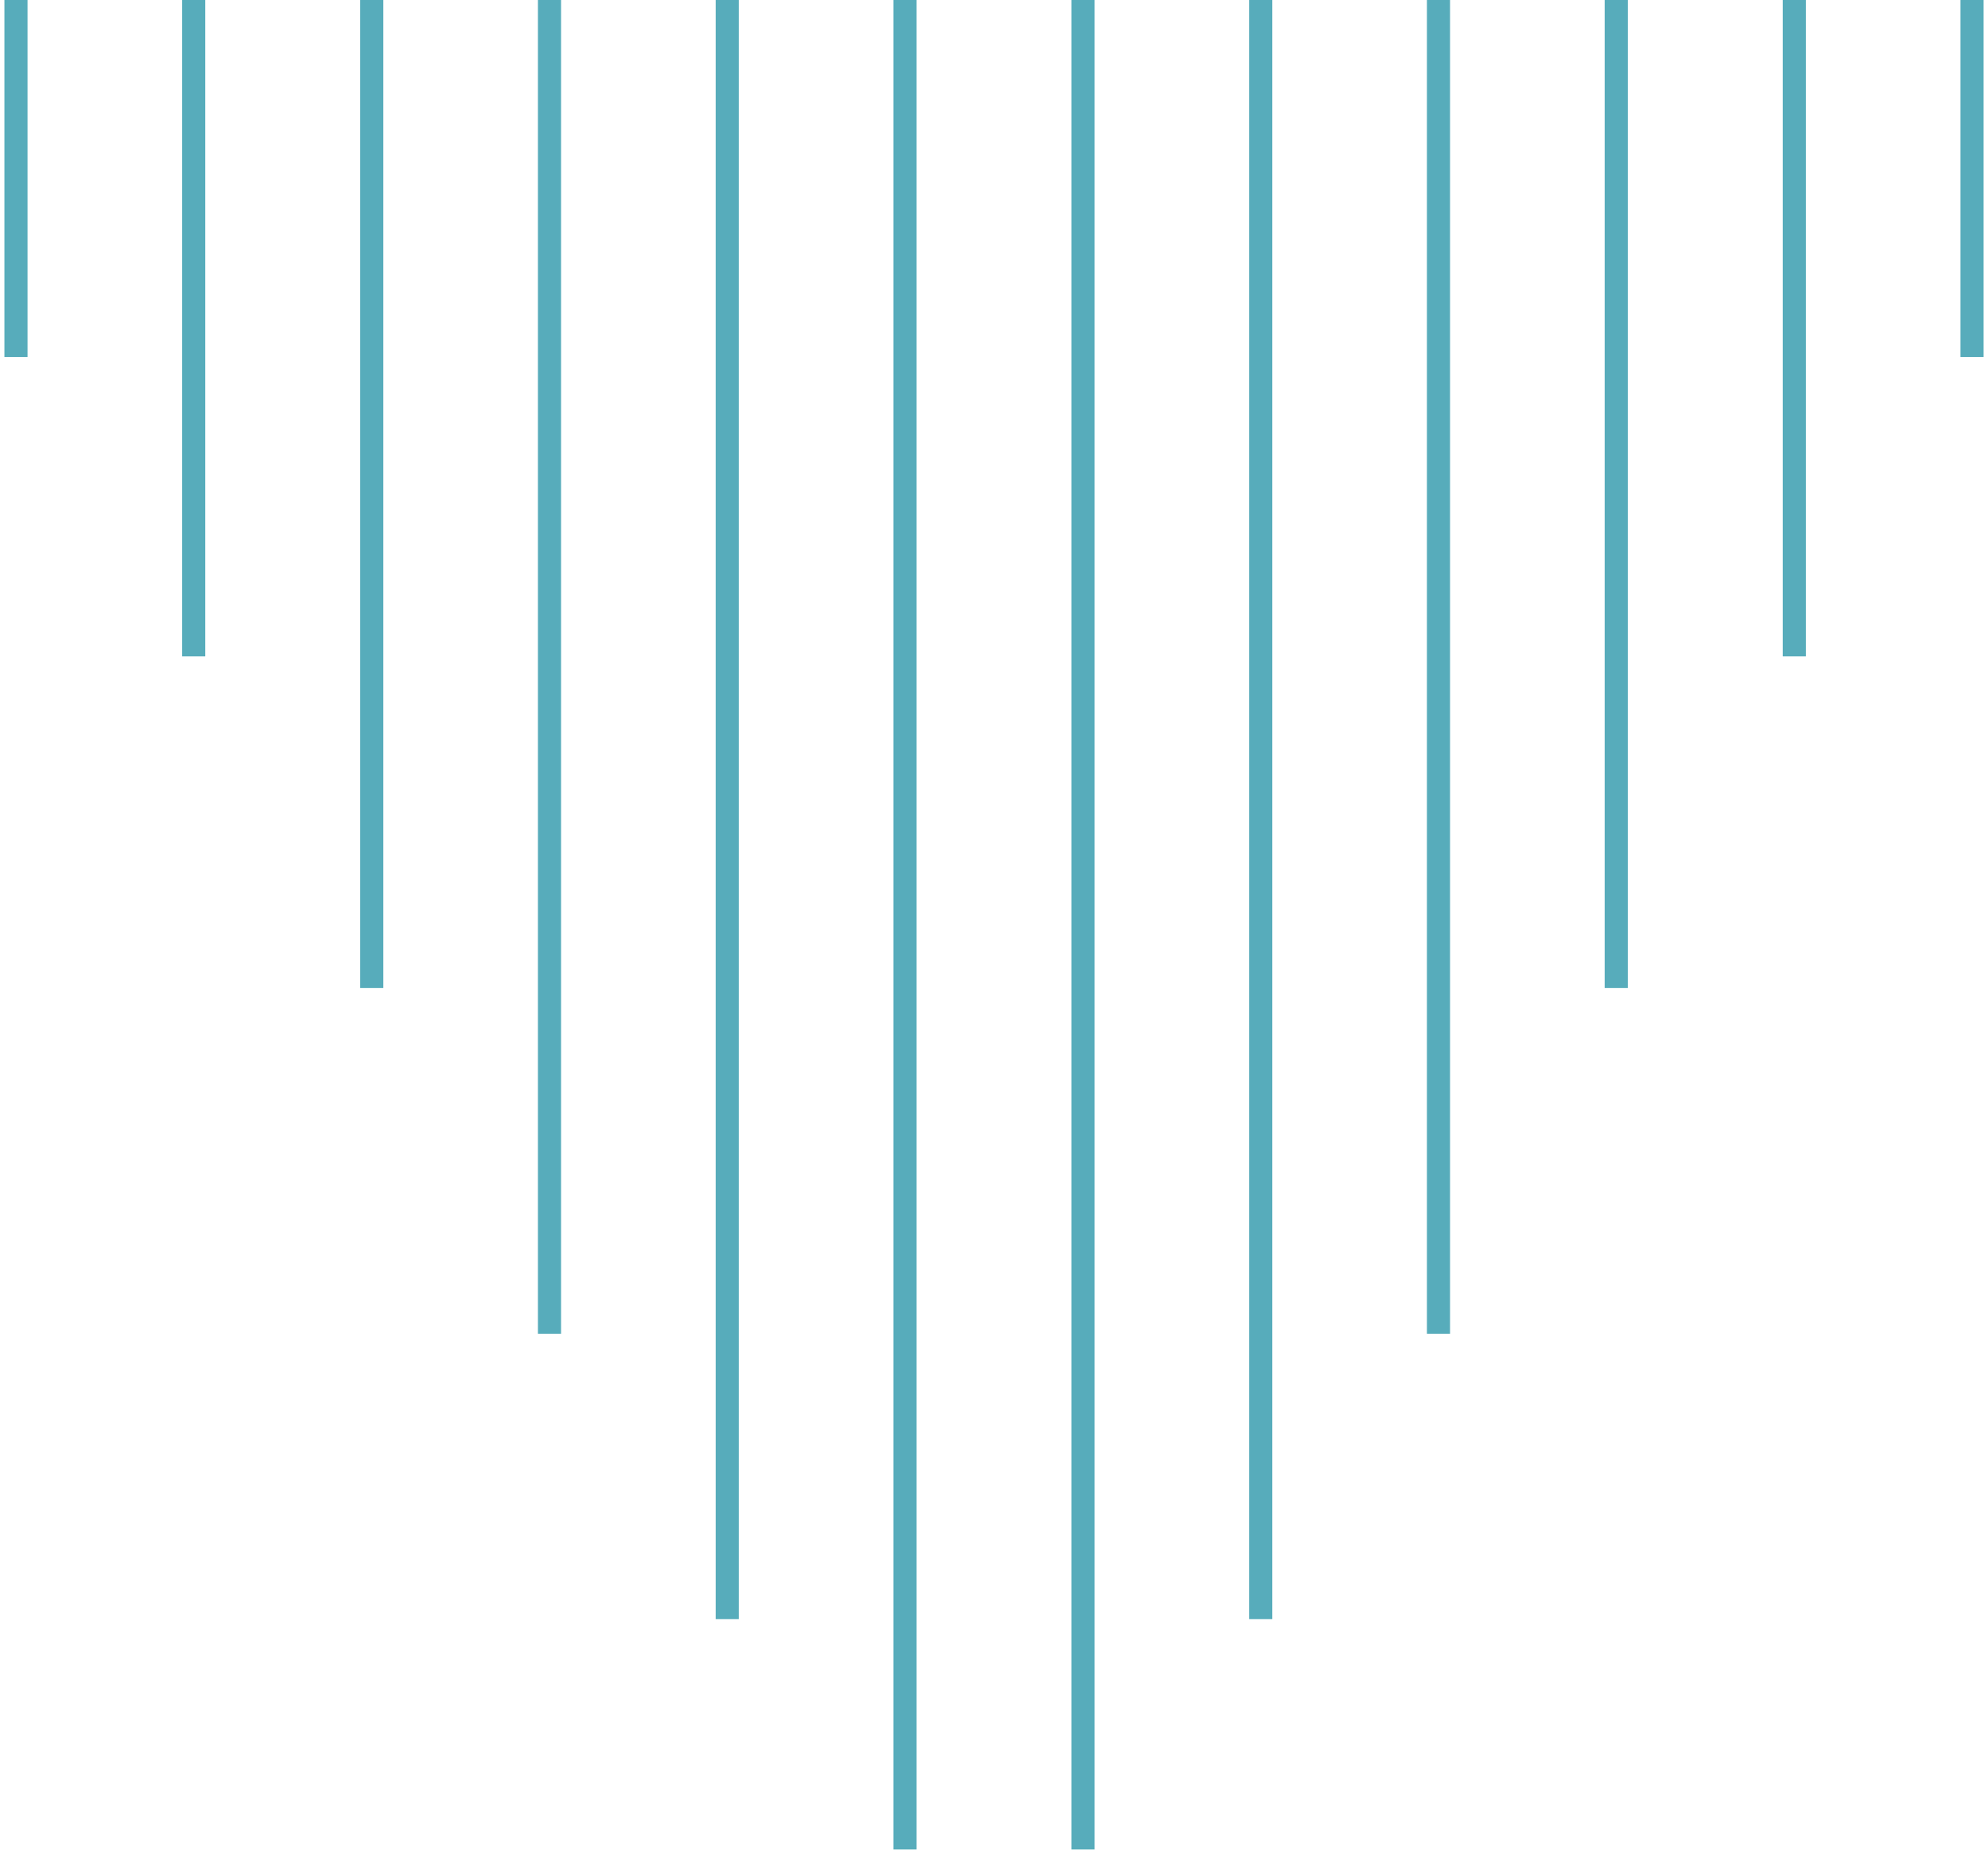 <svg xmlns="http://www.w3.org/2000/svg" width="86" height="80" viewBox="0 0 86 80" fill="none"><g opacity="0.7" clip-path="url(#clip0_7037_18473)"><path d="M85.309 15.444V0" stroke="#10899E" stroke-miterlimit="10"></path><path d="M77.62 28.389V0" stroke="#10899E" stroke-miterlimit="10"></path><path d="M69.917 42.73V0" stroke="#10899E" stroke-miterlimit="10"></path><path d="M62.228 57.685L62.228 0" stroke="#10899E" stroke-miterlimit="10"></path><path d="M54.54 70.03L54.54 0" stroke="#10899E" stroke-miterlimit="10"></path><path d="M46.852 80L46.852 0" stroke="#10899E" stroke-miterlimit="10"></path><path d="M39.148 80L39.148 0" stroke="#10899E" stroke-miterlimit="10"></path><path d="M31.46 70.03L31.46 0" stroke="#10899E" stroke-miterlimit="10"></path><path d="M23.771 57.685L23.771 0" stroke="#10899E" stroke-miterlimit="10"></path><path d="M16.083 42.73L16.083 0" stroke="#10899E" stroke-miterlimit="10"></path><path d="M8.38 28.389L8.38 0" stroke="#10899E" stroke-miterlimit="10"></path><path d="M0.691 15.444L0.691 0" stroke="#10899E" stroke-miterlimit="10"></path></g><defs><clipPath id="clip0_7037_18473"><rect width="86" height="80" fill="white"></rect></clipPath></defs></svg>
